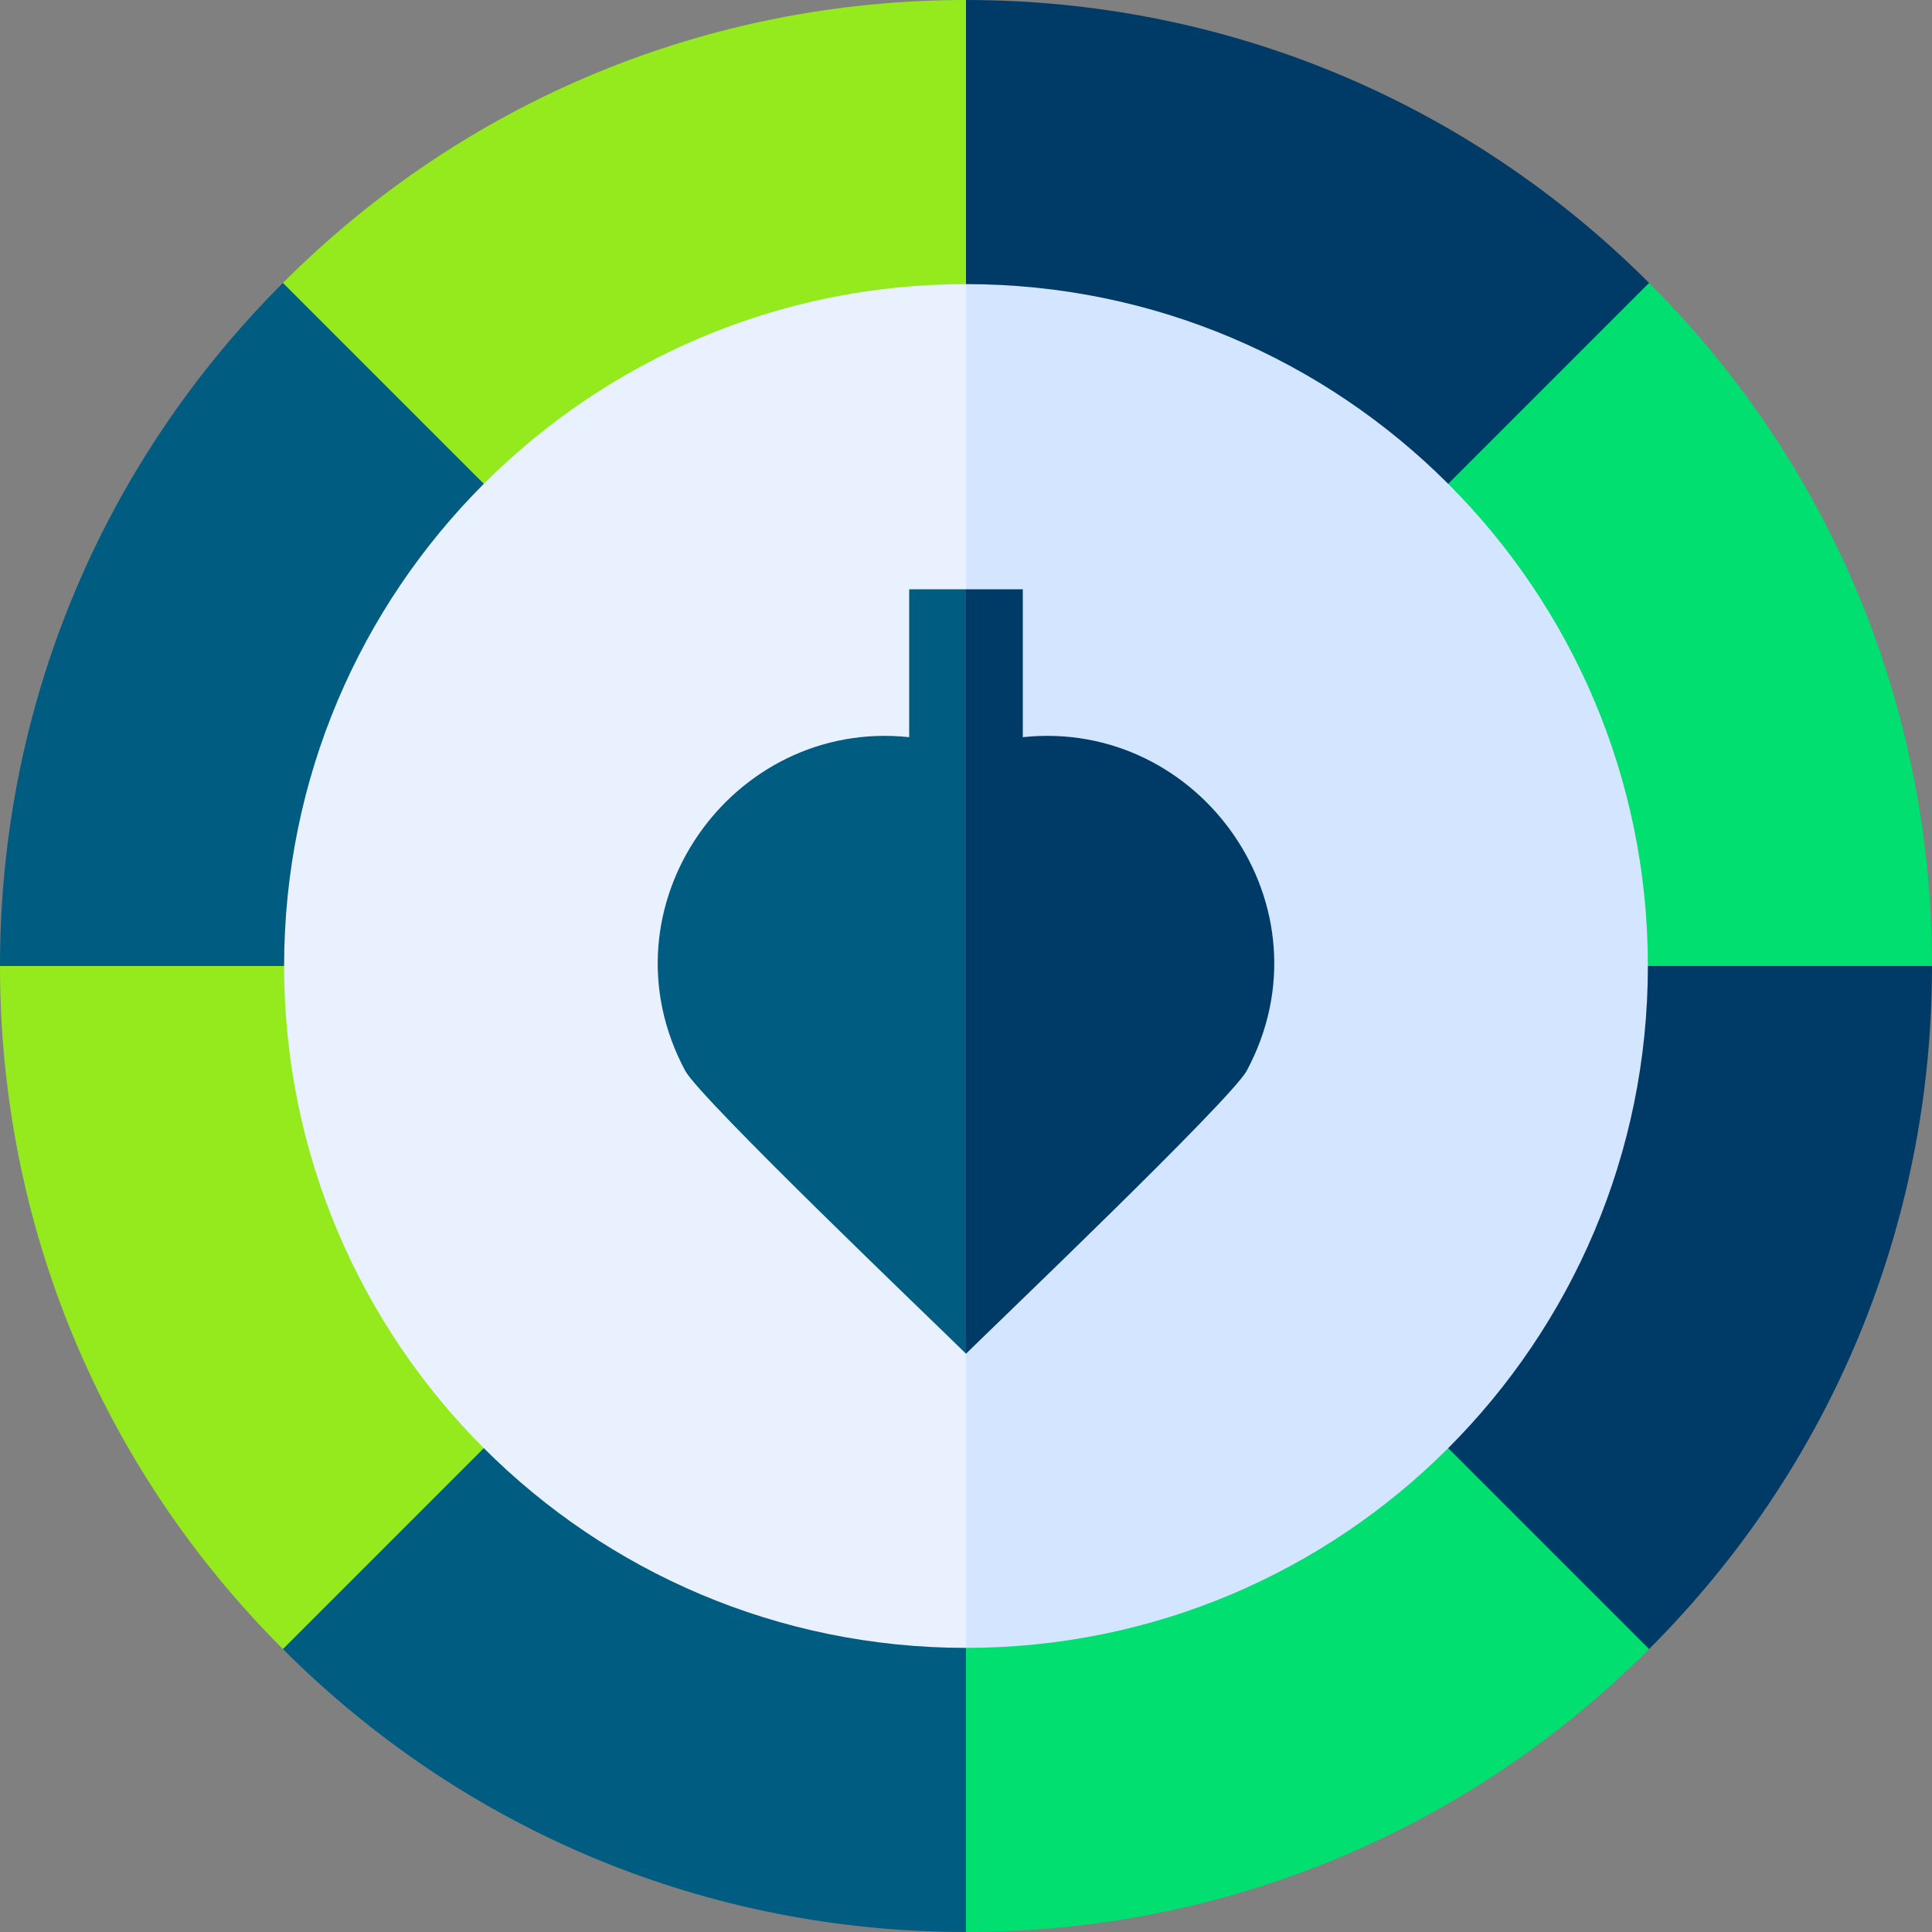 <svg width="32" height="32" viewBox="0 0 32 32" fill="none" xmlns="http://www.w3.org/2000/svg">
<rect x="0" y="0" width="32" height="32" fill="#808080" stroke="none"/>
<g clip-path="url(#clip0_1455_13673)">
<path d="M27.314 4.686L25.412 5.961L23.982 8.018L27.294 16L29.637 16.628L32 16C32 11.726 30.336 7.708 27.314 4.686Z" fill="#00DF6F"/>
<path d="M4.706 16L2.112 15.373L0 16C0 20.274 1.664 24.292 4.686 27.314L6.672 25.956L8.018 23.982L4.706 16Z" fill="#95EA1E"/>
<path d="M4.686 4.686L5.501 7.174L8.018 8.018L16 4.706L16.941 2.824L16 0C11.726 0 7.708 1.664 4.686 4.686Z" fill="#95EA1E"/>
<path d="M27.314 4.686C24.292 1.664 20.274 0 16 0V4.706L23.982 8.018L27.314 4.686Z" fill="#003B68"/>
<path d="M4.686 4.686C1.664 7.708 0 11.726 0 16H4.706L8.018 8.018L4.686 4.686Z" fill="#005D81"/>
<path d="M23.982 23.982L16 27.294L15.373 29.929L16 32C20.274 32 24.292 30.336 27.314 27.314L26.186 25.558L23.982 23.982Z" fill="#00DF6F"/>
<path d="M27.294 16L23.982 23.982L27.314 27.314C30.336 24.292 32 20.274 32 16H27.294Z" fill="#003B68"/>
<path d="M8.018 23.982L4.686 27.314C7.708 30.336 11.726 32 16 32V27.294L8.018 23.982Z" fill="#005D81"/>
<path d="M4.706 16C4.706 22.238 9.762 27.294 16 27.294L16.941 16L16 4.706C9.762 4.706 4.706 9.762 4.706 16Z" fill="#E9F1FF"/>
<path d="M16 4.706V27.294C22.238 27.294 27.294 22.238 27.294 16C27.294 9.762 22.238 4.706 16 4.706Z" fill="#D4E5FF"/>
<path d="M15.059 9.76V12.21C12.12 11.896 9.901 15.027 11.348 17.733C11.601 18.206 15.552 21.977 16 22.422L16.941 16L16 9.76H15.059Z" fill="#005D81"/>
<path d="M16.941 12.21V9.76H16V22.422C16.42 22.005 20.397 18.209 20.651 17.733L20.651 17.733C22.099 15.028 19.881 11.896 16.941 12.21Z" fill="#003B68"/>
</g>
<defs>
<clipPath id="clip0_1455_13673">
<rect width="32" height="32" fill="white"/>
</clipPath>
</defs>
</svg>
